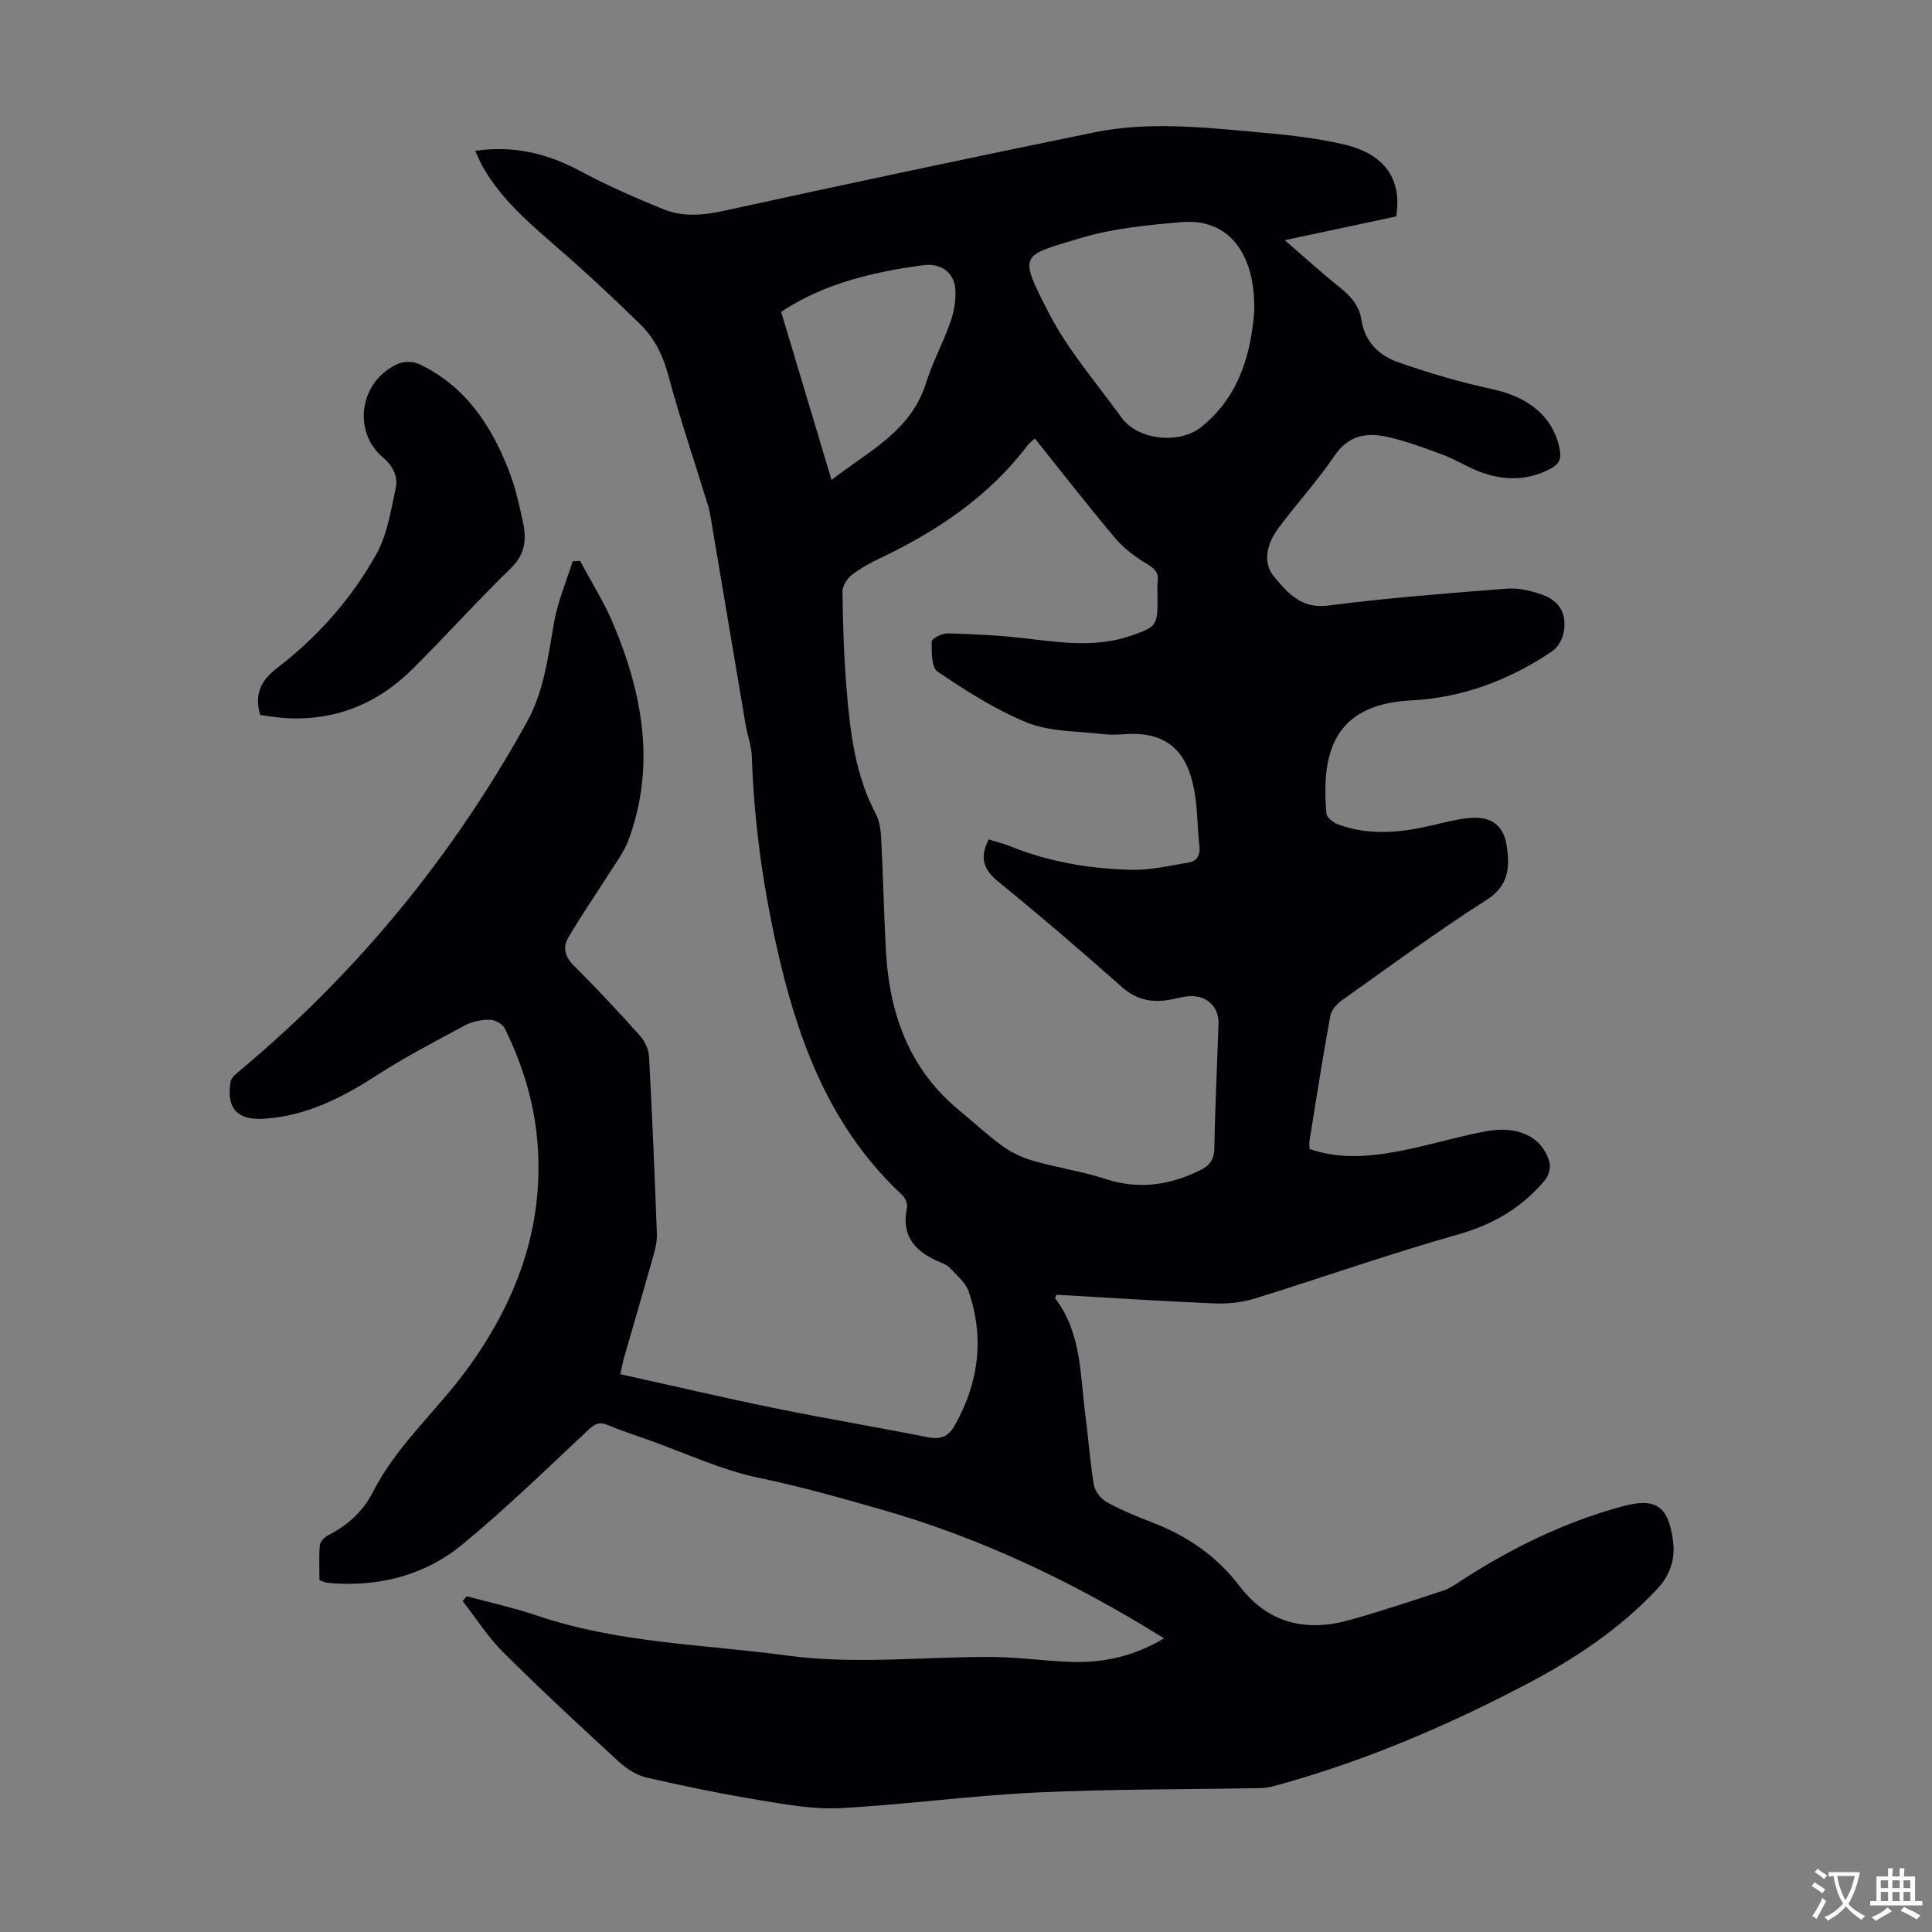 <svg enable-background="new 0 0 400 400" viewBox="0 0 400 400" xmlns="http://www.w3.org/2000/svg"><rect x="0" y="0" width="400" height="400" fill="#808080" stroke="none"/><path d="m241 339.2c-18.69-11.65-38.06-20.88-58.99-26.81-8.16-2.32-16.26-4.63-24.6-6.35-8.03-1.65-15.65-5.26-23.44-8.02-2.74-.97-5.51-1.88-8.18-3-1.73-.72-2.68-.2-4 1.04-8.57 8.02-16.99 16.23-26.03 23.69-7.18 5.92-15.92 8.48-25.35 8.14-.89-.03-1.79-.09-2.68-.21-.43-.05-.84-.26-1.59-.5 0-2.39-.14-4.85.08-7.26.07-.75.98-1.68 1.73-2.06 4.02-2.05 7.23-4.97 9.26-8.96 4.91-9.62 13.09-16.69 19.36-25.23 10.3-14.03 16.17-29.57 14.69-47.31-.69-8.24-3.1-16.01-6.73-23.39-.46-.93-2-1.82-3.05-1.84-1.73-.03-3.65.33-5.16 1.14-6.27 3.36-12.6 6.66-18.57 10.52-7.06 4.57-14.35 8.21-22.88 8.82-5.66.41-8.03-1.99-7.14-7.63.15-.97 1.4-1.87 2.29-2.62 24.21-20.29 43.84-44.32 59.11-71.95 3.55-6.43 4.34-13.53 5.59-20.58.76-4.3 2.53-8.42 3.85-12.63.51-.03 1.02-.05 1.53-.08 2.31 4.34 4.97 8.53 6.87 13.05 6.09 14.5 8.82 29.37 3.17 44.7-.97 2.64-2.8 4.99-4.32 7.42-2.72 4.32-5.66 8.52-8.22 12.94-1.13 1.95-.62 3.88 1.2 5.68 4.68 4.65 9.19 9.5 13.6 14.41 1.02 1.14 1.89 2.84 1.97 4.34.67 12.29 1.18 24.59 1.63 36.9.06 1.52-.36 3.1-.77 4.59-1.97 6.99-4.02 13.96-6.02 20.94-.24.83-.39 1.68-.78 3.42 10.79 2.39 21.31 4.86 31.9 7.02 10.52 2.15 21.11 3.92 31.64 6.01 2.63.52 4.3.06 5.7-2.43 5.01-8.88 6.17-18.14 2.87-27.77-.62-1.8-2.41-3.23-3.77-4.73-.5-.56-1.27-.94-1.99-1.23-5.12-2.08-8.29-5.29-6.99-11.37.16-.78-.38-2.02-1.01-2.6-14.11-13.14-20.91-30.02-25.26-48.3-3.33-13.99-5.38-28.1-5.86-42.47-.07-2.2-.91-4.36-1.28-6.55-2.3-13.54-4.56-27.09-6.85-40.64-.28-1.65-.49-3.33-.98-4.92-2.7-8.85-5.72-17.61-8.1-26.54-1.11-4.17-2.82-7.84-5.79-10.75-5.74-5.63-11.64-11.11-17.72-16.38-5.6-4.86-11.18-9.68-14.92-16.21-.59-1.02-1.03-2.13-1.63-3.42 8.01-1.16 14.93.54 21.66 4.14 5.58 2.99 11.42 5.56 17.3 7.95 4.01 1.63 8.17 1.27 12.49.33 25.55-5.58 51.13-11.01 76.75-16.25 10.97-2.24 22.09-1.08 33.12-.09 6.22.55 12.51 1.18 18.57 2.6 8.48 1.99 12.04 7.27 10.78 14.9-7.38 1.57-14.87 3.17-23.06 4.92 4.09 3.53 7.59 6.74 11.3 9.7 2.28 1.82 4.12 3.8 4.55 6.73.68 4.63 3.72 7.48 7.7 8.87 6.39 2.23 12.94 4.14 19.55 5.57 7.48 1.62 12.54 5.81 13.81 12.37.36 1.88.01 3.06-1.83 4.04-4.69 2.5-9.48 2.52-14.29.82-2.73-.96-5.21-2.6-7.92-3.62-3.85-1.44-7.75-2.9-11.75-3.78-4.21-.93-7.96-.29-10.8 3.9-3.57 5.26-7.91 9.98-11.7 15.1-2.26 3.06-3.35 7-.81 10 2.71 3.21 5.53 6.67 11.09 5.95 12.31-1.58 24.7-2.54 37.07-3.51 2.36-.19 4.91.43 7.19 1.2 3.82 1.29 5.4 4.2 4.51 8.18-.3 1.34-1.25 2.87-2.37 3.63-8.8 5.93-18.56 9.6-29.13 10.13-16.66.82-18.57 11.77-17.54 23.43.07.83 1.43 1.89 2.41 2.25 6.33 2.33 12.75 1.73 19.17.26 2.82-.65 5.67-1.44 8.53-1.62 4.21-.26 6.61 1.74 7.22 5.86.66 4.41.44 8.18-4.25 11.17-10.18 6.49-19.92 13.68-29.78 20.67-1.08.77-2.28 2.05-2.5 3.26-1.57 8.58-2.91 17.2-4.3 25.81-.09.53-.01 1.08-.01 1.78 6.34 2.22 12.68 1.58 18.93.38 5.92-1.14 11.71-2.95 17.63-4.05 6.72-1.24 11.67 1.25 13.1 6.35.31 1.09-.11 2.81-.85 3.7-4.75 5.72-10.71 9.25-18.04 11.32-14.19 4-28.12 8.94-42.21 13.3-2.59.8-5.47 1.09-8.18.98-10.95-.46-21.88-1.18-32.76-1.8-.14.39-.33.68-.26.77 5.51 7.22 5.13 15.96 6.25 24.31.64 4.77.94 9.59 1.75 14.32.23 1.33 1.49 2.89 2.71 3.56 3.03 1.66 6.25 2.99 9.48 4.23 7.16 2.76 13.23 6.93 17.92 13.08 5.88 7.71 13.7 9.62 22.72 7.11 6.56-1.82 13.03-4 19.5-6.12 1.24-.41 2.38-1.2 3.49-1.92 10.47-6.81 21.58-12.29 33.66-15.54 6.9-1.86 9.42-.03 10.41 7.04.54 3.81-.56 7.2-3.3 10.12-7.74 8.24-16.84 14.32-26.89 19.6-16.51 8.67-33.48 15.93-51.43 20.9-1.17.32-2.39.66-3.59.68-15.55.3-31.13.19-46.66.92-13.5.64-26.94 2.5-40.44 3.23-5.47.3-11.06-.7-16.52-1.6-7.94-1.31-15.84-2.92-23.68-4.73-2.1-.48-4.2-1.86-5.82-3.35-8.07-7.42-16.12-14.89-23.89-22.62-3.17-3.15-5.6-7.04-8.37-10.59.29-.33.58-.66.87-.98 4.91 1.34 9.91 2.44 14.73 4.07 16.74 5.66 34.3 5.88 51.56 8.21 14.21 1.91 28.37.22 42.56.3 5.67.03 11.34.93 17.01 1.04 6.54.1 12.68-1.4 18.49-4.9zm-36.31-165.4c1.45.45 2.96.81 4.38 1.38 8.09 3.27 16.58 4.71 25.22 4.9 3.94.08 7.92-.84 11.85-1.52 1.75-.3 2.41-1.61 2.18-3.52-.39-3.33-.37-6.72-.84-10.03-1.08-7.63-4.31-13.73-14.54-13.01-1.56.11-3.15.17-4.7-.02-5.2-.64-10.77-.45-15.49-2.34-6.59-2.63-12.7-6.61-18.63-10.57-1.29-.86-1.24-4.14-1.22-6.29.01-.59 2.17-1.68 3.32-1.65 5.47.17 10.95.42 16.38 1.07 7.25.87 14.45 1.88 21.59-.59 5.24-1.81 5.47-2.15 5.47-7.54 0-1.23-.11-2.48.03-3.69.21-1.83-.61-2.64-2.17-3.58-2.41-1.46-4.81-3.22-6.61-5.35-5.67-6.72-11.06-13.68-16.65-20.66-.65.6-1.12.92-1.45 1.35-7.89 10.41-18.32 17.52-29.94 23.11-2.21 1.06-4.44 2.2-6.39 3.68-1.03.78-2.07 2.36-2.06 3.56.1 6.82.3 13.66.88 20.46.74 8.81 1.78 17.58 6.05 25.6.8 1.51 1.01 3.44 1.1 5.2.39 7.6.55 15.2.95 22.8.68 13.14 4.73 24.77 15.29 33.41 2.94 2.41 5.72 5.05 8.8 7.27 1.91 1.37 4.17 2.46 6.44 3.11 4.93 1.42 10.07 2.16 14.94 3.75 6.85 2.24 13.18 1.32 19.49-1.74 2.02-.98 3-2.14 3.05-4.54.16-8.62.58-17.23.87-25.84.1-3.18-2-5.55-5.18-5.72-1.31-.07-2.66.24-3.95.54-4.04.93-7.56.5-10.89-2.45-8.29-7.35-16.7-14.58-25.3-21.57-3.09-2.47-4.35-4.85-2.27-8.97zm54.98-109.21c.35-12.45-5.62-19.37-14.85-18.61-7.11.59-14.37 1.29-21.16 3.33-12.34 3.71-12.9 3.11-6.53 15.46 4 7.77 9.92 14.56 15.09 21.71 3.38 4.66 11.95 5.56 16.46 1.95 8.34-6.68 10.34-16.04 10.99-23.84zm-87.51 34.77c7.73-5.99 16.43-10.1 19.54-19.99 1.37-4.35 3.57-8.43 5.09-12.74.73-2.05 1.1-4.37 1.02-6.54-.15-3.65-3.05-5.71-6.69-5.18-1.99.29-3.99.55-5.96.92-8.26 1.57-16.22 3.92-23.43 8.75 3.43 11.43 6.82 22.75 10.43 34.78z" fill="#010105"/><path d="m53.86 148.03c-1.22-4.48.13-7.13 3.69-9.87 8.29-6.38 15.26-14.27 20.36-23.41 2.26-4.04 3.01-9 4.01-13.64.52-2.41-.47-4.56-2.64-6.4-6.49-5.51-4.73-16.02 3.19-19.41 1.21-.52 3.07-.5 4.26.06 9.5 4.47 14.91 12.56 18.58 21.96 1.37 3.51 2.22 7.26 3 10.96.74 3.47.36 6.56-2.58 9.41-6.99 6.77-13.48 14.05-20.4 20.9-7.37 7.29-16.31 10.83-26.78 10.04-1.63-.13-3.25-.41-4.69-.6z" fill="#010105"/><g fill="#fcfbfa"><path d="m377.9 391.2c-.2.3-.4.5-.6.8-.7-.6-1.4-1-2.2-1.5.2-.3.4-.5.5-.8.6.4 1.4.8 2.3 1.5zm-1.8 6.1c-.2-.2-.5-.4-.9-.6.4-.6.8-1.2 1.2-1.9s.7-1.3.9-1.9c.3.3.5.5.8.7-.7 1.3-1.4 2.6-2 3.7zm2.2-9c-.3.3-.5.5-.6.8-.6-.6-1.3-1.1-2-1.5.3-.3.5-.5.6-.7.6.5 1.3.9 2 1.4zm.3.2v-.9h2 4.5c-.3 1.3-.6 2.5-1 3.6s-.9 2.1-1.4 3c.4.5 1 1 1.6 1.4s1.2.8 1.9 1.1c-.3.2-.5.4-.8.8-.4-.3-1-.7-1.6-1.2s-1.2-1.1-1.6-1.6c-.5.6-1.1 1.1-1.7 1.6s-1.4.9-2.1 1.4c-.1-.3-.3-.5-.7-.8.6-.2 1.2-.5 1.9-1s1.4-1.1 2-1.8c-.5-.8-.9-1.6-1.2-2.5s-.6-2-.8-3.2c-.4.1-.7.1-1 .1zm2.5 2.7c.3 1 .7 1.7 1 2.2.3-.5.6-1.1 1-2s.6-1.9.9-3h-3.2-.4c.1.9.3 1.8.7 2.8z"/><path d="m396.5 388.5v1.5 3.6h1.5v.9c-.4 0-1 0-1.7 0h-7.9c-.5 0-.9 0-1.2 0v-.9h1.3v-3.5c0-.7 0-1.2 0-1.6h2.4c0-.8 0-1.4 0-1.7h1c0 .3-.1.8-.1 1.7h1.5c0-.8 0-1.4 0-1.7h1c0 .3-.1.9-.1 1.7zm-8.2 9.2c-.2-.3-.5-.5-.8-.8.8-.3 1.4-.6 1.9-.9s1-.7 1.4-1.1c.3.3.6.5.9.8-1.6 1-2.8 1.6-3.4 2zm2.6-6.8v-1.6h-1.5v1.6zm0 2.7v-1.9h-1.5v1.9zm2.4-2.7v-1.6h-1.5v1.6zm0 2.7v-1.9h-1.5v1.9zm.2 2 .7-.8c.4.2.9.5 1.6.8s1.3.7 1.8 1c-.3.3-.5.5-.8.8-.4-.3-1.5-1-3.3-1.8zm2-4.7v-1.6h-1.4v1.6zm0 2.7v-1.9h-1.4v1.9z"/></g></svg>